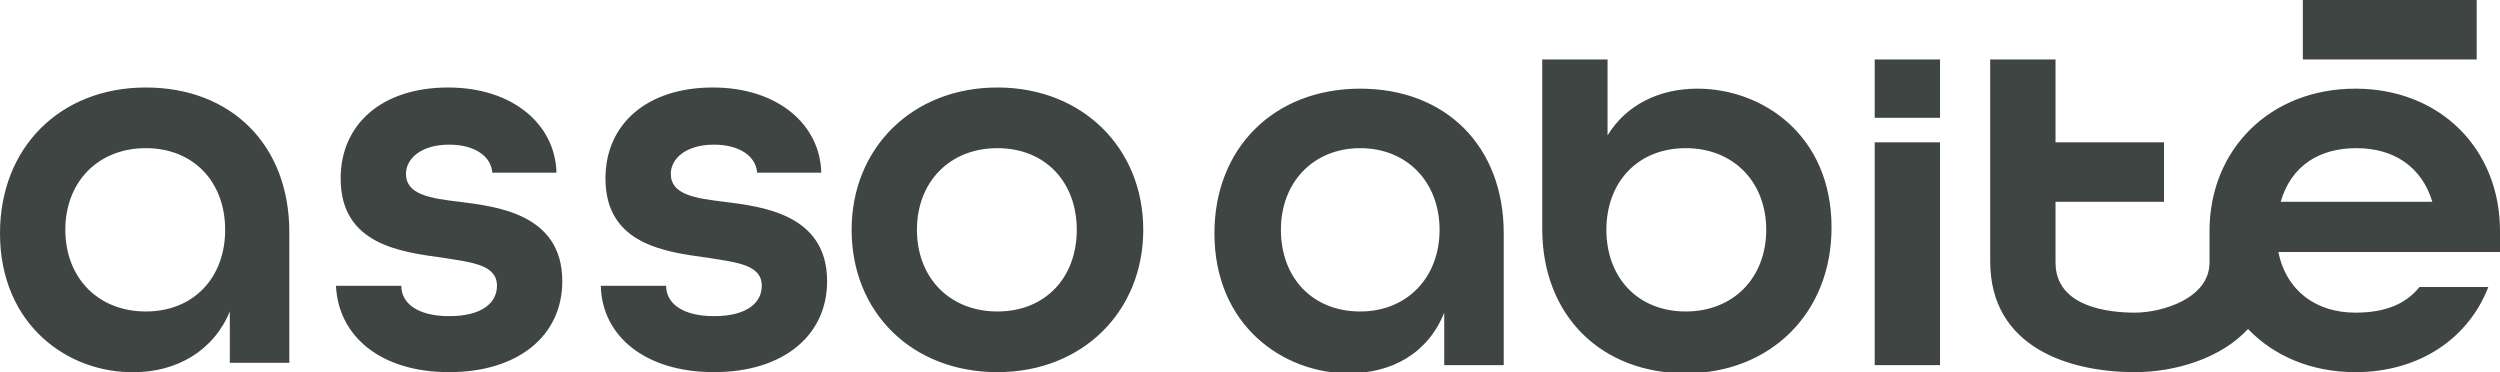 <svg xmlns="http://www.w3.org/2000/svg" xmlns:xlink="http://www.w3.org/1999/xlink" id="Capa_2_00000019649970115302988350000012098158076612532380_" x="0px" y="0px" viewBox="0 0 214.3 31.9" style="enable-background:new 0 0 214.3 31.9;" xml:space="preserve"><style type="text/css">	.st0{fill:#3E4543;}</style><g id="Capa_1-2">	<path class="st0" d="M0,20C0,12.6,5.2,7.5,12.5,7.5s12.3,4.9,12.3,12.4v11.2h-5.1v-4.4c-1.4,3.4-4.6,5.2-8.2,5.2  C5.9,32,0,27.9,0,20L0,20z M19.3,19.7c0-4.1-2.7-7-6.8-7s-6.9,2.9-6.9,7s2.8,7,6.9,7S19.3,23.8,19.3,19.7z M28.8,24.5h5.6  c0,1.5,1.4,2.6,4.1,2.6c2.9,0,4.1-1.2,4.1-2.6c0-1.8-2.1-2-4.6-2.4c-3.6-0.5-8.8-1.1-8.8-6.8c0-4.7,3.6-7.8,9.2-7.8  s9.2,3.2,9.3,7.3h-5.5c-0.1-1.4-1.5-2.4-3.7-2.4c-2.4,0-3.7,1.2-3.7,2.5c0,1.8,2.1,2.1,4.6,2.4c3.1,0.4,8.8,1,8.8,6.8  c0,4.7-3.8,7.8-9.7,7.8S29,28.8,28.8,24.5L28.8,24.5z M51.5,24.5h5.6c0,1.5,1.4,2.6,4.1,2.6c2.9,0,4.1-1.2,4.1-2.6  c0-1.8-2.1-2-4.6-2.4c-3.6-0.5-8.8-1.1-8.8-6.8c0-4.7,3.6-7.8,9.2-7.8s9.2,3.2,9.3,7.3h-5.5c-0.1-1.4-1.5-2.4-3.7-2.4  c-2.4,0-3.7,1.2-3.7,2.5c0,1.8,2.1,2.1,4.6,2.4c3.1,0.4,8.8,1,8.8,6.8c0,4.7-3.8,7.8-9.7,7.8S51.6,28.8,51.5,24.5L51.5,24.5z   M73,19.7c0-7,5.2-12.2,12.5-12.2S98,12.7,98,19.7s-5.2,12.2-12.5,12.2S73,26.8,73,19.7z M92.3,19.7c0-4.1-2.7-7-6.8-7  s-6.9,2.9-6.9,7s2.8,7,6.9,7S92.3,23.8,92.3,19.7z M116.6,7.6c-7.4,0-12.5,5.1-12.5,12.4c0,7.9,5.9,12,11.5,12  c3.7,0,6.8-1.7,8.2-5.2v4.5h5.1V20C128.9,12.5,123.9,7.6,116.6,7.6L116.6,7.6z M116.6,26.7c-4.1,0-6.8-2.9-6.8-7s2.8-7,6.8-7  s6.8,2.9,6.8,7S120.6,26.7,116.6,26.7z M145.5,7.6c-3.3,0-6.1,1.4-7.7,4V5.1h-5.6v14.5c0,7.5,5.1,12.4,12.3,12.4S157,26.9,157,19.5  C157,11.6,151.1,7.6,145.5,7.6z M144.5,26.7c-4.1,0-6.8-2.9-6.8-7s2.7-7,6.8-7s6.9,2.9,6.9,7S148.6,26.7,144.5,26.7z M160.7,31.3  h5.6V12.2h-5.6V31.3z M166.3,5.1h-5.6v5h5.6V5.1z M214.3,19.8c0-7-5.1-12.2-12.4-12.2s-12.5,5.2-12.5,12.2c0,0.1,0,0.1,0,0.2h0v2.5  c0,3.1-4.1,4.3-6.4,4.3s-6.8-0.5-6.8-4.3v-5.2h9.3v-5.1h-9.3V5.1h-5.6v17.3c0,7.4,6.8,9.5,12.4,9.5c3.5,0,7.4-1.2,9.7-3.7  c2.2,2.3,5.4,3.7,9.2,3.7c5.5,0,9.7-2.9,11.4-7.3h-5.9c-1.2,1.5-3,2.2-5.5,2.2c-3.3,0-5.9-1.8-6.6-5.2h19V19.8L214.3,19.8z   M195.5,17.3c0.9-3.1,3.3-4.6,6.5-4.6s5.6,1.6,6.5,4.6H195.5z M212.3,0h-14.9v5.1h14.9V0z"></path></g></svg>